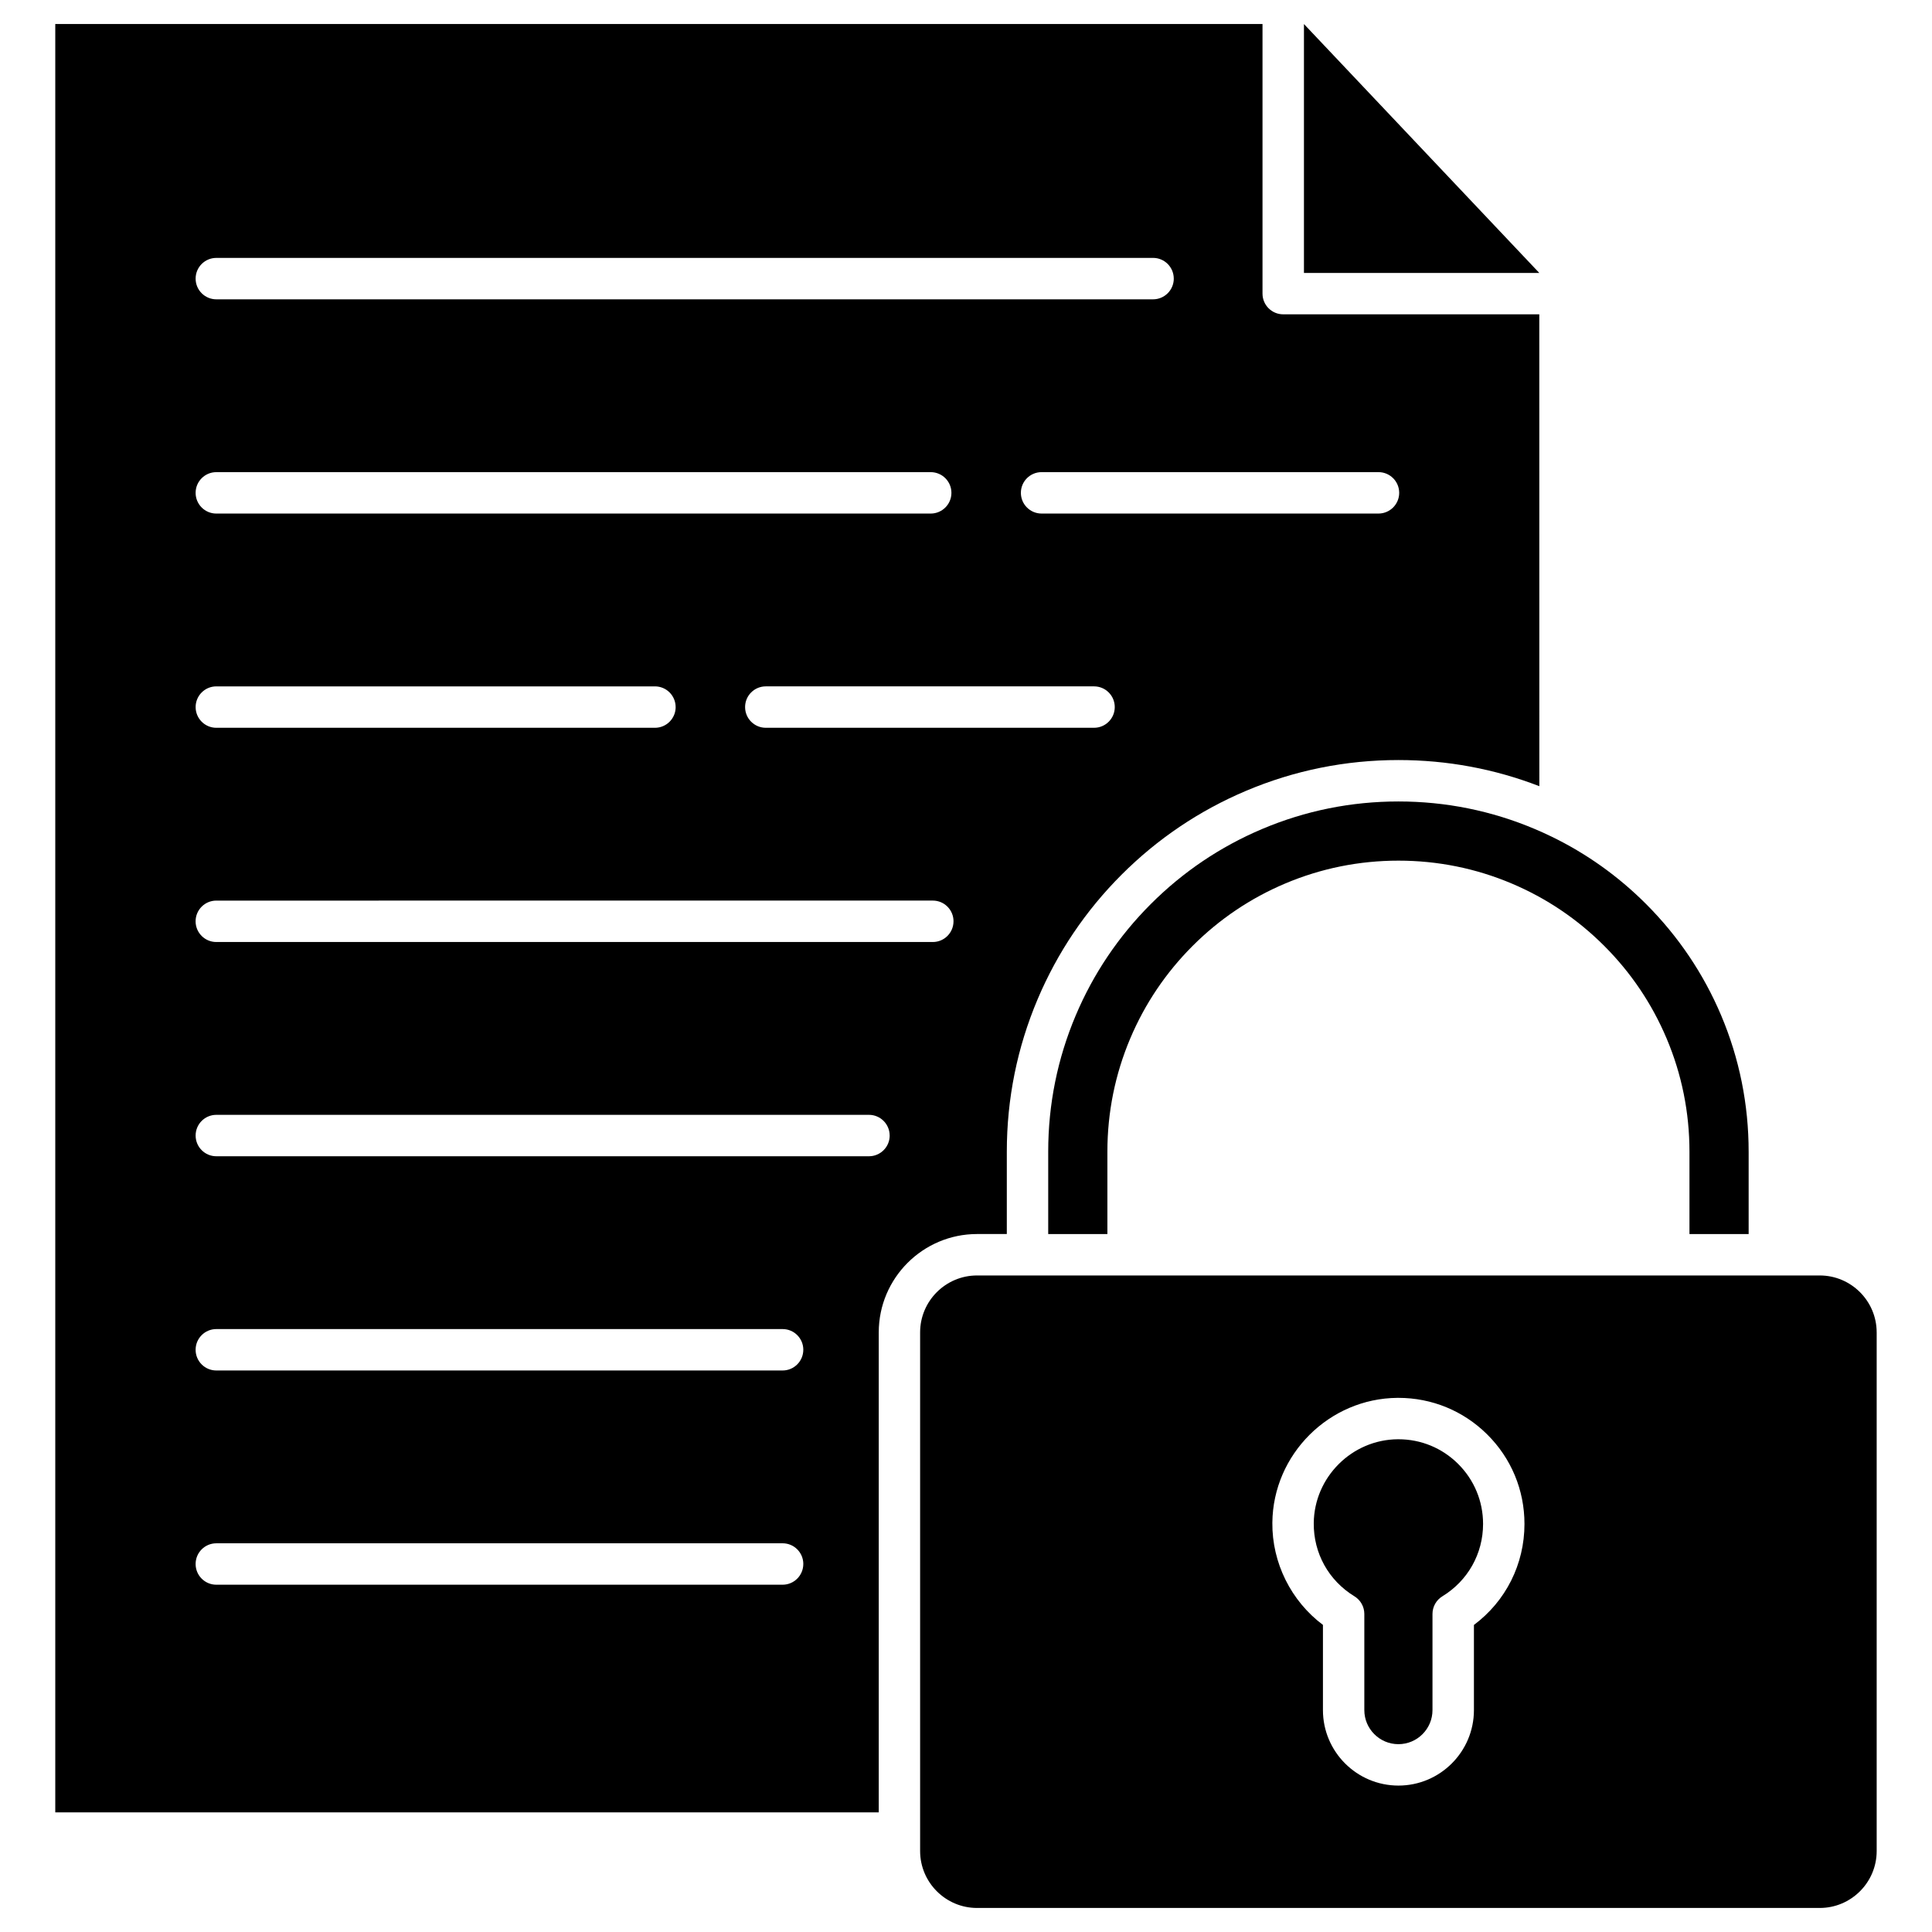 <?xml version="1.0" encoding="UTF-8"?>
<!-- Uploaded to: ICON Repo, www.svgrepo.com, Generator: ICON Repo Mixer Tools -->
<svg fill="#000000" width="800px" height="800px" version="1.1" viewBox="144 144 512 512" xmlns="http://www.w3.org/2000/svg">
 <g>
  <path d="m489.56 150.37 62.371 65.965h-62.371z"/>
  <path d="m551.93 227.3 0.012 125.05c-11.906-4.602-24.457-6.93-37.344-6.93-14 0-27.598 2.746-40.406 8.168-12.363 5.227-23.461 12.711-32.977 22.227-9.52 9.523-16.996 20.617-22.23 32.984-5.422 12.809-8.168 26.402-8.168 40.406v21.824h-7.875c-14.367 0-26.062 11.688-26.062 26.062v127.2h-218.23v-473.93h319.93v71.449c0 3.031 2.453 5.488 5.488 5.488zm-37.129 47.309c0-3.031-2.457-5.488-5.488-5.488h-89.281c-3.031 0-5.488 2.457-5.488 5.488s2.457 5.488 5.488 5.488h89.285c3.027-0.004 5.484-2.461 5.484-5.488zm-59.742-56.777c0-3.031-2.453-5.488-5.488-5.488l-248.24 0.004c-3.031 0-5.488 2.457-5.488 5.488s2.457 5.488 5.488 5.488h248.25c3.027-0.004 5.484-2.457 5.484-5.492zm-15.637 113.55c0-3.031-2.453-5.488-5.488-5.488h-86.988c-3.031 0-5.488 2.453-5.488 5.488 0 3.031 2.457 5.488 5.488 5.488h86.988c3.035-0.004 5.488-2.461 5.488-5.488zm-42.73 56.77c0-3.031-2.453-5.488-5.488-5.488l-189.88 0.004c-3.031 0-5.488 2.453-5.488 5.488 0 3.031 2.457 5.488 5.488 5.488h189.88c3.027-0.004 5.484-2.457 5.484-5.492zm-0.555-113.54c0-3.031-2.457-5.488-5.488-5.488h-189.32c-3.031 0-5.488 2.457-5.488 5.488s2.457 5.488 5.488 5.488h189.32c3.027-0.004 5.488-2.461 5.488-5.488zm-16.367 170.32c0-3.031-2.457-5.488-5.488-5.488h-172.95c-3.031 0-5.488 2.453-5.488 5.488 0 3.031 2.457 5.488 5.488 5.488h172.96c3.027-0.004 5.484-2.457 5.484-5.488zm-22.883 56.773c0-3.031-2.453-5.488-5.488-5.488h-150.07c-3.031 0-5.488 2.453-5.488 5.488 0 3.031 2.453 5.488 5.488 5.488h150.07c3.027-0.004 5.484-2.465 5.484-5.488zm0 56.77c0-3.031-2.453-5.488-5.488-5.488l-150.07 0.004c-3.031 0-5.488 2.453-5.488 5.488 0 3.031 2.453 5.488 5.488 5.488h150.07c3.027-0.004 5.484-2.461 5.484-5.492zm-33.836-227.09c0-3.031-2.453-5.488-5.488-5.488h-116.23c-3.031 0-5.488 2.453-5.488 5.488 0 3.031 2.457 5.488 5.488 5.488h116.24c3.027-0.004 5.484-2.461 5.484-5.488z"/>
  <path d="m607.41 449.21v21.824h-15.684v-21.828c0-10.41-2.043-20.512-6.062-30.02-3.883-9.184-9.441-17.434-16.527-24.516-7.078-7.086-15.332-12.645-24.516-16.527-9.508-4.019-19.609-6.062-30.02-6.062s-20.512 2.043-30.02 6.062c-9.188 3.883-17.434 9.441-24.52 16.527-7.078 7.078-12.645 15.332-16.527 24.516-4.019 9.512-6.062 19.609-6.062 30.02v21.828h-15.684v-21.824c0-12.527 2.453-24.68 7.301-36.133 4.676-11.055 11.367-20.977 19.887-29.496 8.512-8.516 18.438-15.207 29.496-19.883 11.449-4.848 23.605-7.301 36.133-7.301 12.523 0 24.68 2.453 36.133 7.301 1.445 0.609 2.875 1.258 4.285 1.941 0.02 0.008 0.039 0.016 0.055 0.023 9.332 4.516 17.773 10.531 25.156 17.918 8.516 8.523 15.207 18.445 19.887 29.496 4.836 11.449 7.289 23.605 7.289 36.133z"/>
  <path d="m530.4 531.93c4.277 4.246 6.629 9.902 6.629 15.926 0 7.891-4.031 15.059-10.777 19.176-1.633 0.996-2.629 2.769-2.629 4.684v25.477c0 4.981-4.051 9.031-9.031 9.031s-9.031-4.051-9.031-9.031v-25.477c0-1.914-0.996-3.688-2.629-4.684-6.824-4.164-10.852-11.414-10.773-19.398 0.117-12.164 10.105-22.129 22.27-22.215h0.168c5.961 0 11.57 2.309 15.805 6.512z"/>
  <path d="m641.34 497.1v137.44c0 8.316-6.766 15.09-15.09 15.09h-223.32c-8.316 0-15.09-6.766-15.09-15.09v-137.44c0-8.316 6.766-15.09 15.09-15.09h223.32c8.316 0 15.086 6.773 15.086 15.09zm-93.34 50.758c0-8.973-3.504-17.395-9.871-23.715-6.305-6.258-14.656-9.695-23.531-9.695h-0.254c-18.109 0.133-32.988 14.973-33.156 33.082-0.105 10.645 4.965 20.758 13.406 27.09v22.578c0 11.027 8.973 20 20.008 20 11.027 0 20.004-8.973 20.004-20v-22.57c8.441-6.297 13.395-16.09 13.395-26.77z"/>
 </g>
</svg>